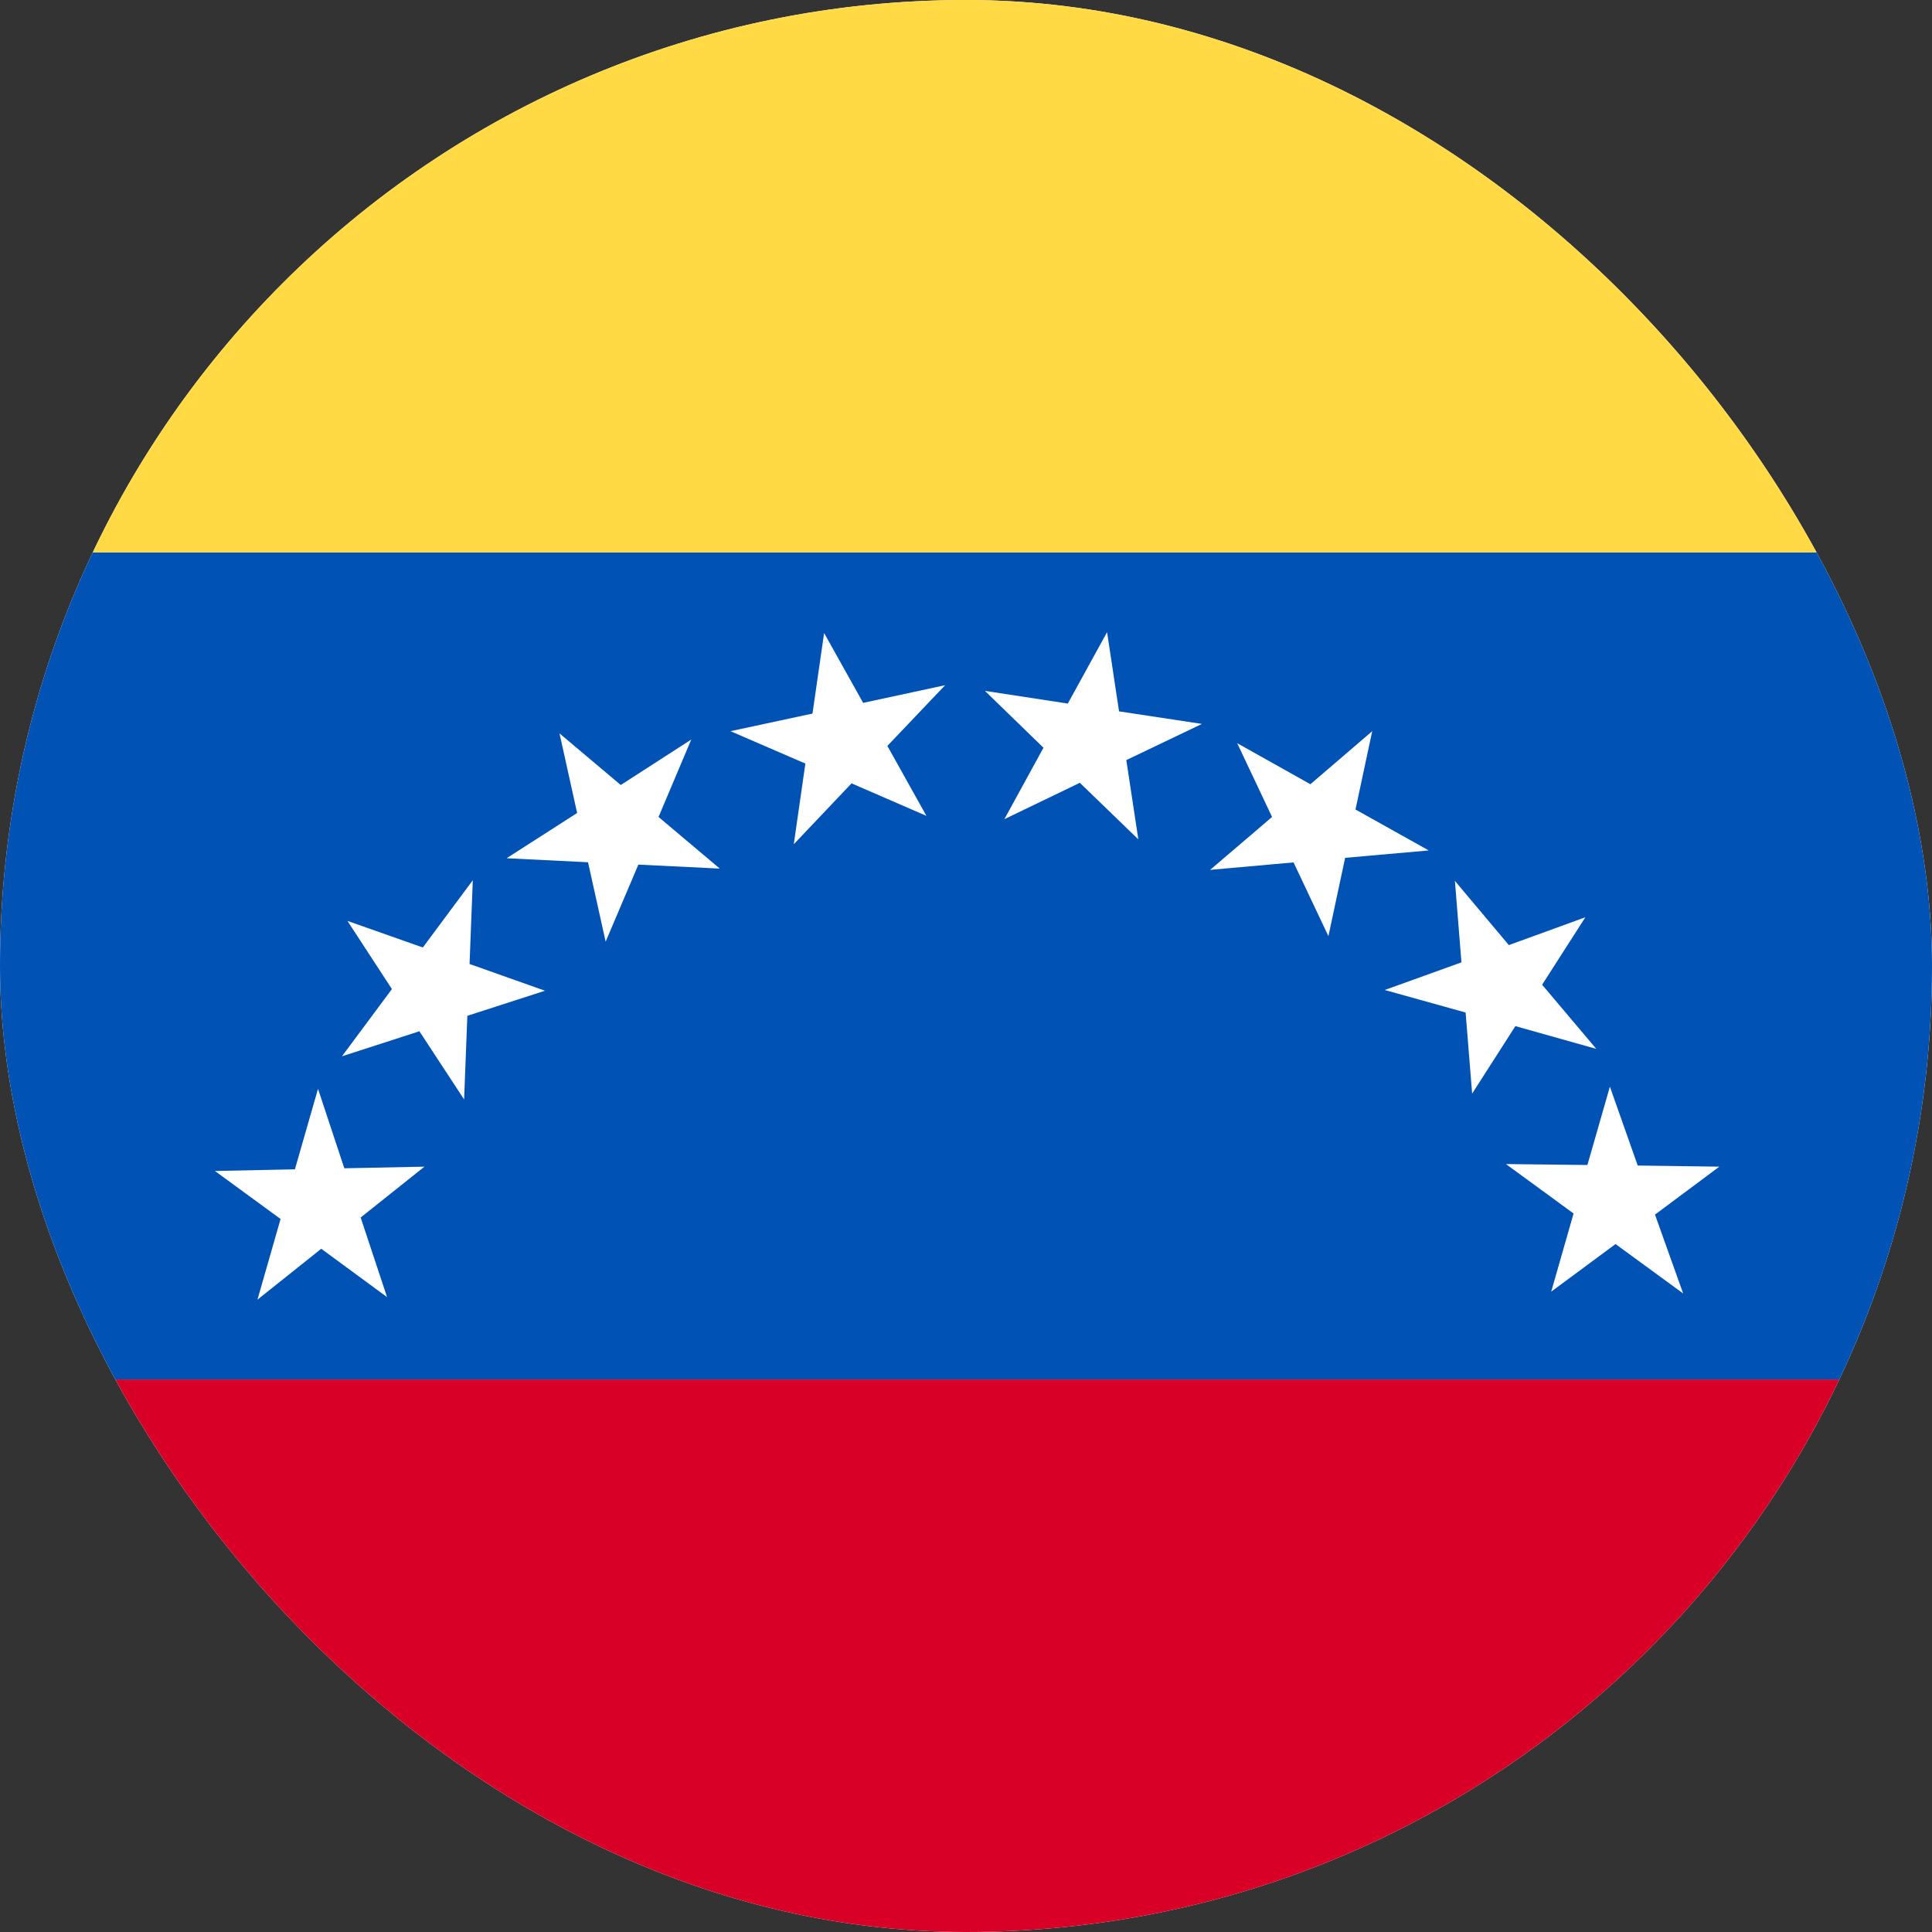 <svg width="50" height="50" viewBox="0 0 50 50" fill="none" xmlns="http://www.w3.org/2000/svg">
<rect x="0" y="0" width="50" height="50" fill="#333333" stroke="none"/>
<g id="VEN">
<g clip-path="url(#clip0_1852_35996)">
<rect width="50" height="50" rx="25" fill="white"/>
<g id="Frame" clip-path="url(#clip1_1852_35996)">
<path id="Vector" d="M-23.131 35.701H73.191V57.105H-23.131V35.701Z" fill="#D80027"/>
<path id="Vector_2" d="M-23.131 14.295H73.191V35.7H-23.131V14.295Z" fill="#0052B4"/>
<path id="Vector_3" d="M-23.131 -7.108H73.191V14.295H-23.131V-7.108Z" fill="#FFDA44"/>
<path id="Vector_4" d="M8.23 28.179L8.911 30.235L10.985 30.193L9.334 31.509L10.017 33.569L8.314 32.318L6.663 33.635L7.261 31.547L5.562 30.305L7.632 30.262L8.23 28.179ZM12.236 22.78L12.152 24.948L14.104 25.64L12.095 26.289L12.011 28.453L10.854 26.689L8.85 27.337L10.143 25.597L8.992 23.833L10.943 24.521L12.236 22.78ZM17.89 19.139L17.043 21.143L18.628 22.479L16.521 22.376L15.674 24.37L15.218 22.315L13.111 22.211L14.936 21.04L14.48 18.98L16.065 20.316L17.89 19.139H17.89ZM24.46 17.733L22.965 19.304L23.976 21.115L22.038 20.273L20.543 21.849L20.843 19.761L18.905 18.923L21.027 18.467L21.328 16.383L22.338 18.19L24.46 17.733ZM31.106 18.735L29.149 19.671L29.46 21.722L27.946 20.259L25.993 21.2L27.005 19.351L25.49 17.88L27.635 18.208L28.651 16.36L28.961 18.41L31.106 18.735V18.735ZM36.975 22.009L34.812 22.201L34.379 24.228L33.477 22.319L31.318 22.512L32.921 21.143L32.018 19.233L33.913 20.296L35.513 18.923L35.08 20.95L36.975 22.009ZM41.312 27.145L39.218 26.556L38.099 28.302L37.93 26.204L35.837 25.621L37.822 24.906L37.653 22.798L39.049 24.459L41.029 23.739L39.91 25.485L41.312 27.145ZM43.56 33.475L41.81 32.196L40.145 33.428L40.724 31.405L38.974 30.126L41.082 30.15L41.664 28.123L42.384 30.164L44.496 30.193L42.831 31.434L43.56 33.475Z" fill="white"/>
</g>
</g>
</g>
<defs>
<clipPath id="clip0_1852_35996">
<rect width="50" height="50" rx="25" fill="white"/>
</clipPath>
<clipPath id="clip1_1852_35996">
<rect width="96.667" height="96.667" fill="white" transform="translate(-23.334 -23.334)"/>
</clipPath>
</defs>
</svg>
